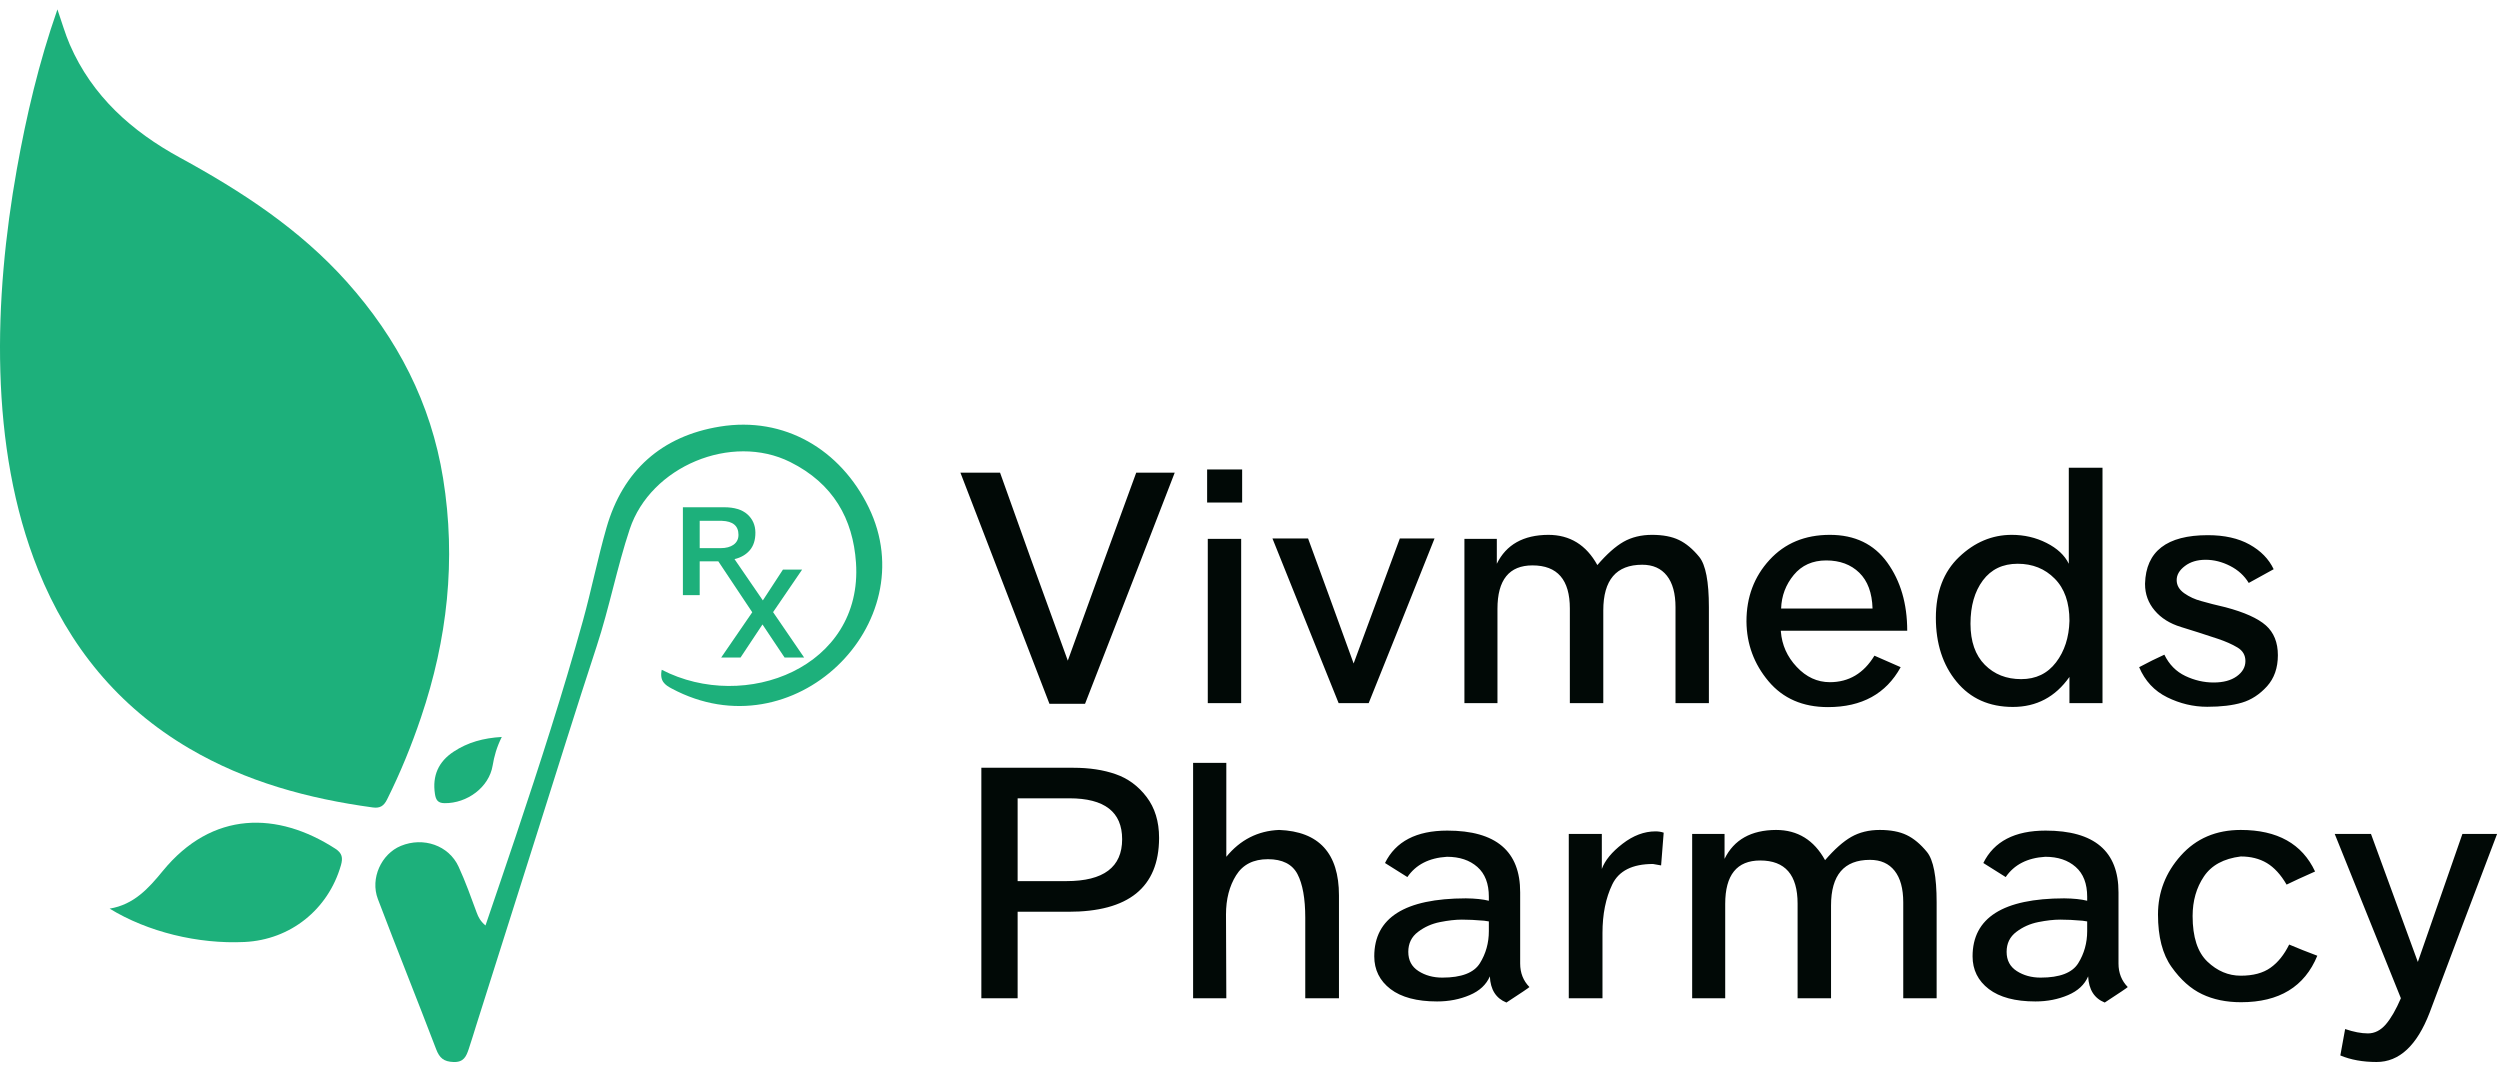 <svg width="133" height="57" viewBox="0 0 133 57" fill="none" xmlns="http://www.w3.org/2000/svg">
<g clip-path="url(#clip0_967_821)">
<path d="M0.895 9.002C1.404 6.16 2.061 3.344 3.055 0.5C3.294 1.188 3.464 1.798 3.714 2.374C4.905 5.118 7.018 6.992 9.579 8.389C12.853 10.176 15.945 12.191 18.454 14.998C21.138 18.004 22.925 21.436 23.573 25.449C24.274 29.795 23.802 34.011 22.398 38.163C21.892 39.663 21.298 41.115 20.593 42.53C20.416 42.885 20.21 43.008 19.83 42.956C16.395 42.487 13.101 41.595 10.08 39.824C6.281 37.595 3.665 34.38 2.029 30.32C-0.603 23.786 -0.323 15.832 0.895 9.002V9.002Z" fill="#1DB07B"/>
<path d="M25.828 49.236C26.379 47.613 26.922 46.032 27.452 44.447C28.717 40.665 29.946 36.87 31.011 33.025C31.465 31.382 31.798 29.706 32.267 28.068C33.141 25.027 35.207 23.198 38.294 22.695C41.738 22.134 44.717 23.923 46.211 26.985C49.236 33.178 42.221 40.106 35.732 36.628C35.384 36.441 35.079 36.241 35.204 35.632C39.645 37.929 45.914 35.498 45.539 29.939C45.381 27.603 44.329 25.719 42.034 24.577C38.915 23.026 34.613 24.808 33.502 28.15C32.821 30.199 32.417 32.326 31.743 34.38C30.64 37.737 29.593 41.113 28.524 44.482C27.463 47.827 26.403 51.175 25.344 54.52C25.208 54.95 25.08 55.385 24.935 55.812C24.805 56.196 24.672 56.52 24.125 56.499C23.61 56.479 23.383 56.288 23.204 55.82C22.185 53.149 21.115 50.498 20.102 47.826C19.685 46.727 20.29 45.427 21.326 45.001C22.522 44.509 23.876 44.973 24.397 46.108C24.763 46.903 25.059 47.731 25.361 48.554C25.45 48.796 25.556 49.004 25.828 49.236L25.828 49.236Z" fill="#1DB07B"/>
<path d="M5.832 48.339C7.123 48.127 7.904 47.259 8.651 46.346C11.298 43.104 14.779 43.172 17.84 45.151C18.207 45.389 18.251 45.638 18.136 46.037C17.459 48.387 15.451 49.996 13.011 50.114C10.532 50.233 7.854 49.578 5.832 48.339H5.832Z" fill="#1DB07B"/>
<path d="M26.695 39.206C26.42 39.761 26.292 40.228 26.208 40.73C26.017 41.886 24.851 42.742 23.651 42.729C23.283 42.726 23.185 42.543 23.138 42.232C22.994 41.267 23.325 40.518 24.137 39.986C24.883 39.495 25.71 39.263 26.695 39.206Z" fill="#1DB07B"/>
<path d="M55.83 37.441C54.785 34.725 53.209 30.628 51.094 25.146H53.203C54.155 27.839 55.357 31.173 56.807 35.146C57.901 32.113 59.115 28.779 60.447 25.146H62.495C61.741 27.108 60.151 31.205 57.725 37.441H55.83H55.83ZM64.219 26.736V24.977H66.082V26.736H64.219ZM64.254 37.406V28.666H66.03V37.406H64.254ZM71.215 37.406C71.029 36.93 70.507 35.636 69.654 33.526C68.801 31.414 68.148 29.789 67.695 28.648H69.59C70.278 30.52 71.085 32.737 72.013 35.297C72.559 33.814 73.377 31.597 74.471 28.648H76.317C74.764 32.549 73.595 35.468 72.814 37.406H71.215H71.215ZM79.631 28.666V29.992C80.13 28.974 81.044 28.46 82.37 28.454C83.519 28.454 84.39 28.991 84.979 30.062C85.478 29.481 85.942 29.069 86.374 28.822C86.804 28.579 87.309 28.454 87.886 28.454C88.464 28.454 88.943 28.544 89.32 28.727C89.697 28.907 90.057 29.209 90.399 29.626C90.742 30.047 90.913 30.938 90.913 32.305V37.406H89.137V32.305C89.137 31.573 88.983 31.013 88.679 30.628C88.371 30.238 87.936 30.044 87.367 30.044C85.986 30.044 85.295 30.854 85.295 32.476V37.406H83.516V32.374C83.516 30.842 82.855 30.079 81.528 30.079C80.286 30.079 79.665 30.848 79.665 32.389V37.406H77.907V28.666H79.631V28.666ZM101.464 33.555H94.741V33.59C94.796 34.31 95.077 34.94 95.585 35.479C96.093 36.022 96.682 36.292 97.349 36.292C98.359 36.292 99.149 35.822 99.72 34.882L101.116 35.494C100.338 36.91 99.05 37.618 97.248 37.618C95.91 37.618 94.857 37.16 94.085 36.243C93.313 35.323 92.924 34.267 92.912 33.071V33.053C92.912 31.768 93.319 30.68 94.137 29.789C94.953 28.898 96.023 28.454 97.349 28.454C98.675 28.454 99.694 28.944 100.402 29.925C101.11 30.906 101.464 32.116 101.464 33.555L101.464 33.555ZM98.914 30.468C98.467 30.033 97.88 29.815 97.155 29.815C96.43 29.815 95.852 30.073 95.428 30.587C95.002 31.103 94.778 31.698 94.755 32.374H99.619C99.596 31.539 99.361 30.906 98.914 30.468V30.468ZM111.853 24.885V37.406H110.094V36.013C109.346 37.078 108.342 37.609 107.085 37.609C105.826 37.609 104.828 37.163 104.09 36.266C103.353 35.372 102.988 34.237 102.988 32.868C102.988 31.495 103.4 30.416 104.224 29.632C105.048 28.846 105.983 28.454 107.024 28.454C107.689 28.454 108.304 28.596 108.873 28.883C109.444 29.171 109.839 29.539 110.06 29.992V24.885H111.853L111.853 24.885ZM109.311 30.784C108.791 30.256 108.133 29.992 107.341 29.992C106.545 29.992 105.93 30.288 105.489 30.877C105.051 31.466 104.83 32.235 104.83 33.181C104.83 34.127 105.086 34.856 105.591 35.366C106.098 35.877 106.743 36.13 107.526 36.13C108.31 36.13 108.925 35.834 109.38 35.239C109.833 34.644 110.071 33.91 110.095 33.036V33.019C110.095 32.055 109.833 31.309 109.311 30.784V30.784ZM114.116 31.071V31.048C114.163 29.33 115.274 28.471 117.456 28.471C118.342 28.471 119.081 28.637 119.676 28.968C120.271 29.299 120.701 29.737 120.959 30.282C120.382 30.604 119.94 30.848 119.633 31.013C119.401 30.628 119.07 30.326 118.643 30.108C118.217 29.89 117.781 29.78 117.338 29.78C116.896 29.78 116.528 29.89 116.238 30.111C115.945 30.332 115.799 30.581 115.799 30.86C115.799 31.138 115.933 31.37 116.203 31.562C116.473 31.751 116.775 31.89 117.108 31.977C117.442 32.067 117.639 32.119 117.694 32.136L118.394 32.305C119.401 32.572 120.118 32.894 120.544 33.271C120.968 33.648 121.183 34.176 121.183 34.856C121.183 35.535 120.988 36.089 120.599 36.518C120.21 36.945 119.769 37.232 119.273 37.38C118.777 37.528 118.162 37.601 117.424 37.601C116.687 37.601 115.977 37.432 115.295 37.096C114.61 36.759 114.113 36.225 113.803 35.494C114.279 35.239 114.726 35.018 115.144 34.829C115.399 35.352 115.77 35.729 116.258 35.961C116.746 36.193 117.248 36.309 117.764 36.309C118.281 36.309 118.69 36.199 118.997 35.978C119.302 35.758 119.456 35.488 119.456 35.169C119.456 34.853 119.314 34.612 119.029 34.444C118.748 34.275 118.403 34.124 118.002 33.988C117.271 33.744 116.612 33.535 116.026 33.355C115.437 33.175 114.972 32.885 114.63 32.479C114.288 32.076 114.116 31.605 114.116 31.071H114.116ZM54.138 48.506V53.106H52.208V40.845H57.103C57.954 40.845 58.705 40.958 59.358 41.188C60.008 41.414 60.557 41.817 60.998 42.398C61.439 42.978 61.663 43.703 61.663 44.571V44.594C61.651 47.209 60.037 48.512 56.825 48.506H54.138ZM54.138 46.875H56.738C58.711 46.875 59.698 46.132 59.698 44.647C59.698 43.196 58.763 42.47 56.892 42.47H54.138V46.875ZM63.473 53.106V40.584H65.24V45.581C65.983 44.676 66.918 44.2 68.047 44.153C70.171 44.232 71.233 45.395 71.233 47.639V53.106H69.44V48.82C69.44 47.801 69.3 47.026 69.025 46.501C68.746 45.973 68.221 45.709 67.452 45.709C66.68 45.709 66.117 45.996 65.76 46.568C65.403 47.139 65.223 47.836 65.223 48.651C65.223 48.651 65.229 50.137 65.24 53.106H63.473H63.473ZM76.453 53.277C75.377 53.277 74.55 53.056 73.975 52.618C73.401 52.177 73.111 51.597 73.111 50.877C73.111 48.825 74.736 47.798 77.983 47.792C78.488 47.798 78.897 47.842 79.207 47.92V47.708C79.207 47.009 79.004 46.481 78.595 46.121C78.186 45.761 77.649 45.581 76.979 45.581C76.027 45.639 75.325 45.999 74.872 46.66C74.515 46.44 74.117 46.191 73.682 45.912C74.248 44.763 75.354 44.188 76.996 44.188C79.588 44.188 80.879 45.285 80.873 47.476V51.26C80.873 51.759 81.038 52.177 81.366 52.511C81.317 52.56 80.908 52.836 80.142 53.335C79.588 53.114 79.291 52.65 79.26 51.942C79.071 52.383 78.714 52.717 78.186 52.94C77.661 53.164 77.083 53.277 76.453 53.277L76.453 53.277ZM79.207 49.536V49.017H79.19L78.961 48.982C78.508 48.941 78.11 48.924 77.771 48.924C77.431 48.924 77.043 48.968 76.607 49.055C76.169 49.142 75.78 49.316 75.438 49.577C75.092 49.838 74.921 50.192 74.921 50.639C74.921 51.089 75.101 51.428 75.461 51.66C75.821 51.892 76.245 52.009 76.732 52.009C77.748 52.009 78.415 51.753 78.731 51.243C79.048 50.735 79.207 50.163 79.207 49.536L79.207 49.536ZM85.252 49.638V53.106H83.459V44.365H85.217V46.228C85.382 45.775 85.748 45.329 86.32 44.888C86.889 44.449 87.472 44.229 88.075 44.229C88.227 44.229 88.371 44.252 88.508 44.298L88.371 46.04L87.939 45.964C86.845 45.964 86.122 46.327 85.774 47.05C85.426 47.772 85.252 48.634 85.252 49.638ZM91.746 44.365V45.691C92.245 44.673 93.16 44.159 94.486 44.153C95.635 44.153 96.505 44.69 97.094 45.761C97.594 45.181 98.058 44.769 98.49 44.522C98.92 44.278 99.425 44.153 100.002 44.153C100.58 44.153 101.058 44.243 101.436 44.426C101.813 44.606 102.173 44.908 102.515 45.326C102.858 45.747 103.029 46.637 103.029 48.004V53.106H101.253V48.004C101.253 47.273 101.099 46.713 100.794 46.327C100.487 45.938 100.052 45.744 99.483 45.744C98.101 45.744 97.411 46.553 97.411 48.175V53.106H95.632V48.074C95.632 46.542 94.97 45.778 93.644 45.778C92.402 45.778 91.781 46.547 91.781 48.088V53.106H90.023V44.365H91.746V44.365ZM108.284 53.277C107.208 53.277 106.381 53.056 105.806 52.618C105.231 52.177 104.941 51.597 104.941 50.877C104.941 48.825 106.566 47.798 109.813 47.792C110.318 47.798 110.728 47.842 111.038 47.92V47.708C111.038 47.009 110.835 46.481 110.426 46.121C110.017 45.761 109.48 45.581 108.809 45.581C107.857 45.639 107.155 45.999 106.703 46.66C106.346 46.44 105.948 46.191 105.513 45.912C106.079 44.763 107.184 44.188 108.827 44.188C111.418 44.188 112.71 45.285 112.704 47.476V51.26C112.704 51.759 112.869 52.177 113.197 52.511C113.148 52.56 112.739 52.836 111.972 53.335C111.418 53.114 111.122 52.65 111.09 51.942C110.901 52.383 110.545 52.717 110.017 52.94C109.491 53.164 108.914 53.277 108.284 53.277L108.284 53.277ZM111.038 49.536V49.017H111.021L110.791 48.982C110.339 48.941 109.941 48.924 109.602 48.924C109.262 48.924 108.873 48.968 108.438 49.055C108 49.142 107.611 49.316 107.268 49.577C106.923 49.838 106.752 50.192 106.752 50.639C106.752 51.089 106.932 51.428 107.292 51.66C107.652 51.892 108.075 52.009 108.563 52.009C109.578 52.009 110.246 51.753 110.562 51.243C110.878 50.735 111.038 50.163 111.038 49.536L111.038 49.536ZM116.647 48.736C116.647 49.853 116.911 50.659 117.434 51.158C117.959 51.658 118.551 51.907 119.207 51.907C119.866 51.907 120.391 51.768 120.788 51.486C121.186 51.205 121.517 50.793 121.784 50.25C122.248 50.448 122.747 50.645 123.281 50.845C122.605 52.493 121.253 53.318 119.224 53.318C118.438 53.318 117.744 53.175 117.147 52.888C116.549 52.604 116.009 52.122 115.527 51.443C115.045 50.767 114.805 49.835 114.805 48.651C114.805 47.467 115.211 46.42 116.023 45.514C116.836 44.606 117.898 44.153 119.207 44.153C121.157 44.153 122.474 44.891 123.162 46.364C122.486 46.663 121.981 46.896 121.647 47.061C121.337 46.527 120.986 46.147 120.594 45.912C120.202 45.68 119.741 45.564 119.207 45.564C118.301 45.677 117.649 46.031 117.248 46.629C116.848 47.224 116.647 47.926 116.647 48.736V48.736ZM126.435 56.498C125.704 56.498 125.06 56.382 124.506 56.15L124.761 54.745C125.214 54.899 125.617 54.977 125.977 54.977C126.334 54.977 126.65 54.815 126.929 54.493C127.204 54.168 127.471 53.706 127.727 53.106L124.207 44.365H126.136L128.629 51.176L131 44.365H132.845C131.545 47.778 130.35 50.947 129.256 53.872C128.583 55.622 127.642 56.498 126.435 56.498L126.435 56.498Z" fill="#010906"/>
<path d="M36.33 31.661V26.986H38.52C39.068 26.986 39.482 27.112 39.763 27.364C40.043 27.617 40.184 27.94 40.187 28.332C40.189 28.726 40.089 29.038 39.889 29.273C39.688 29.507 39.417 29.664 39.076 29.745L40.583 31.942L41.652 30.304H42.672L41.128 32.566L42.779 34.979H41.739C41.7 34.916 41.51 34.633 41.17 34.129C40.828 33.625 40.626 33.322 40.564 33.221L39.398 34.979H38.368L40.02 32.573L38.215 29.864H37.224V31.661H36.33H36.33ZM37.224 27.708V29.161H38.341C38.628 29.161 38.858 29.099 39.029 28.976C39.2 28.851 39.287 28.677 39.287 28.453C39.287 27.977 38.993 27.729 38.406 27.708H37.224Z" fill="#1DB07B"/>
</g>
<defs>
<clipPath id="clip0_967_821">
<rect width="132.845" height="56" fill="white" transform="translate(0 0.5)"/>
</clipPath>
</defs>
</svg>
